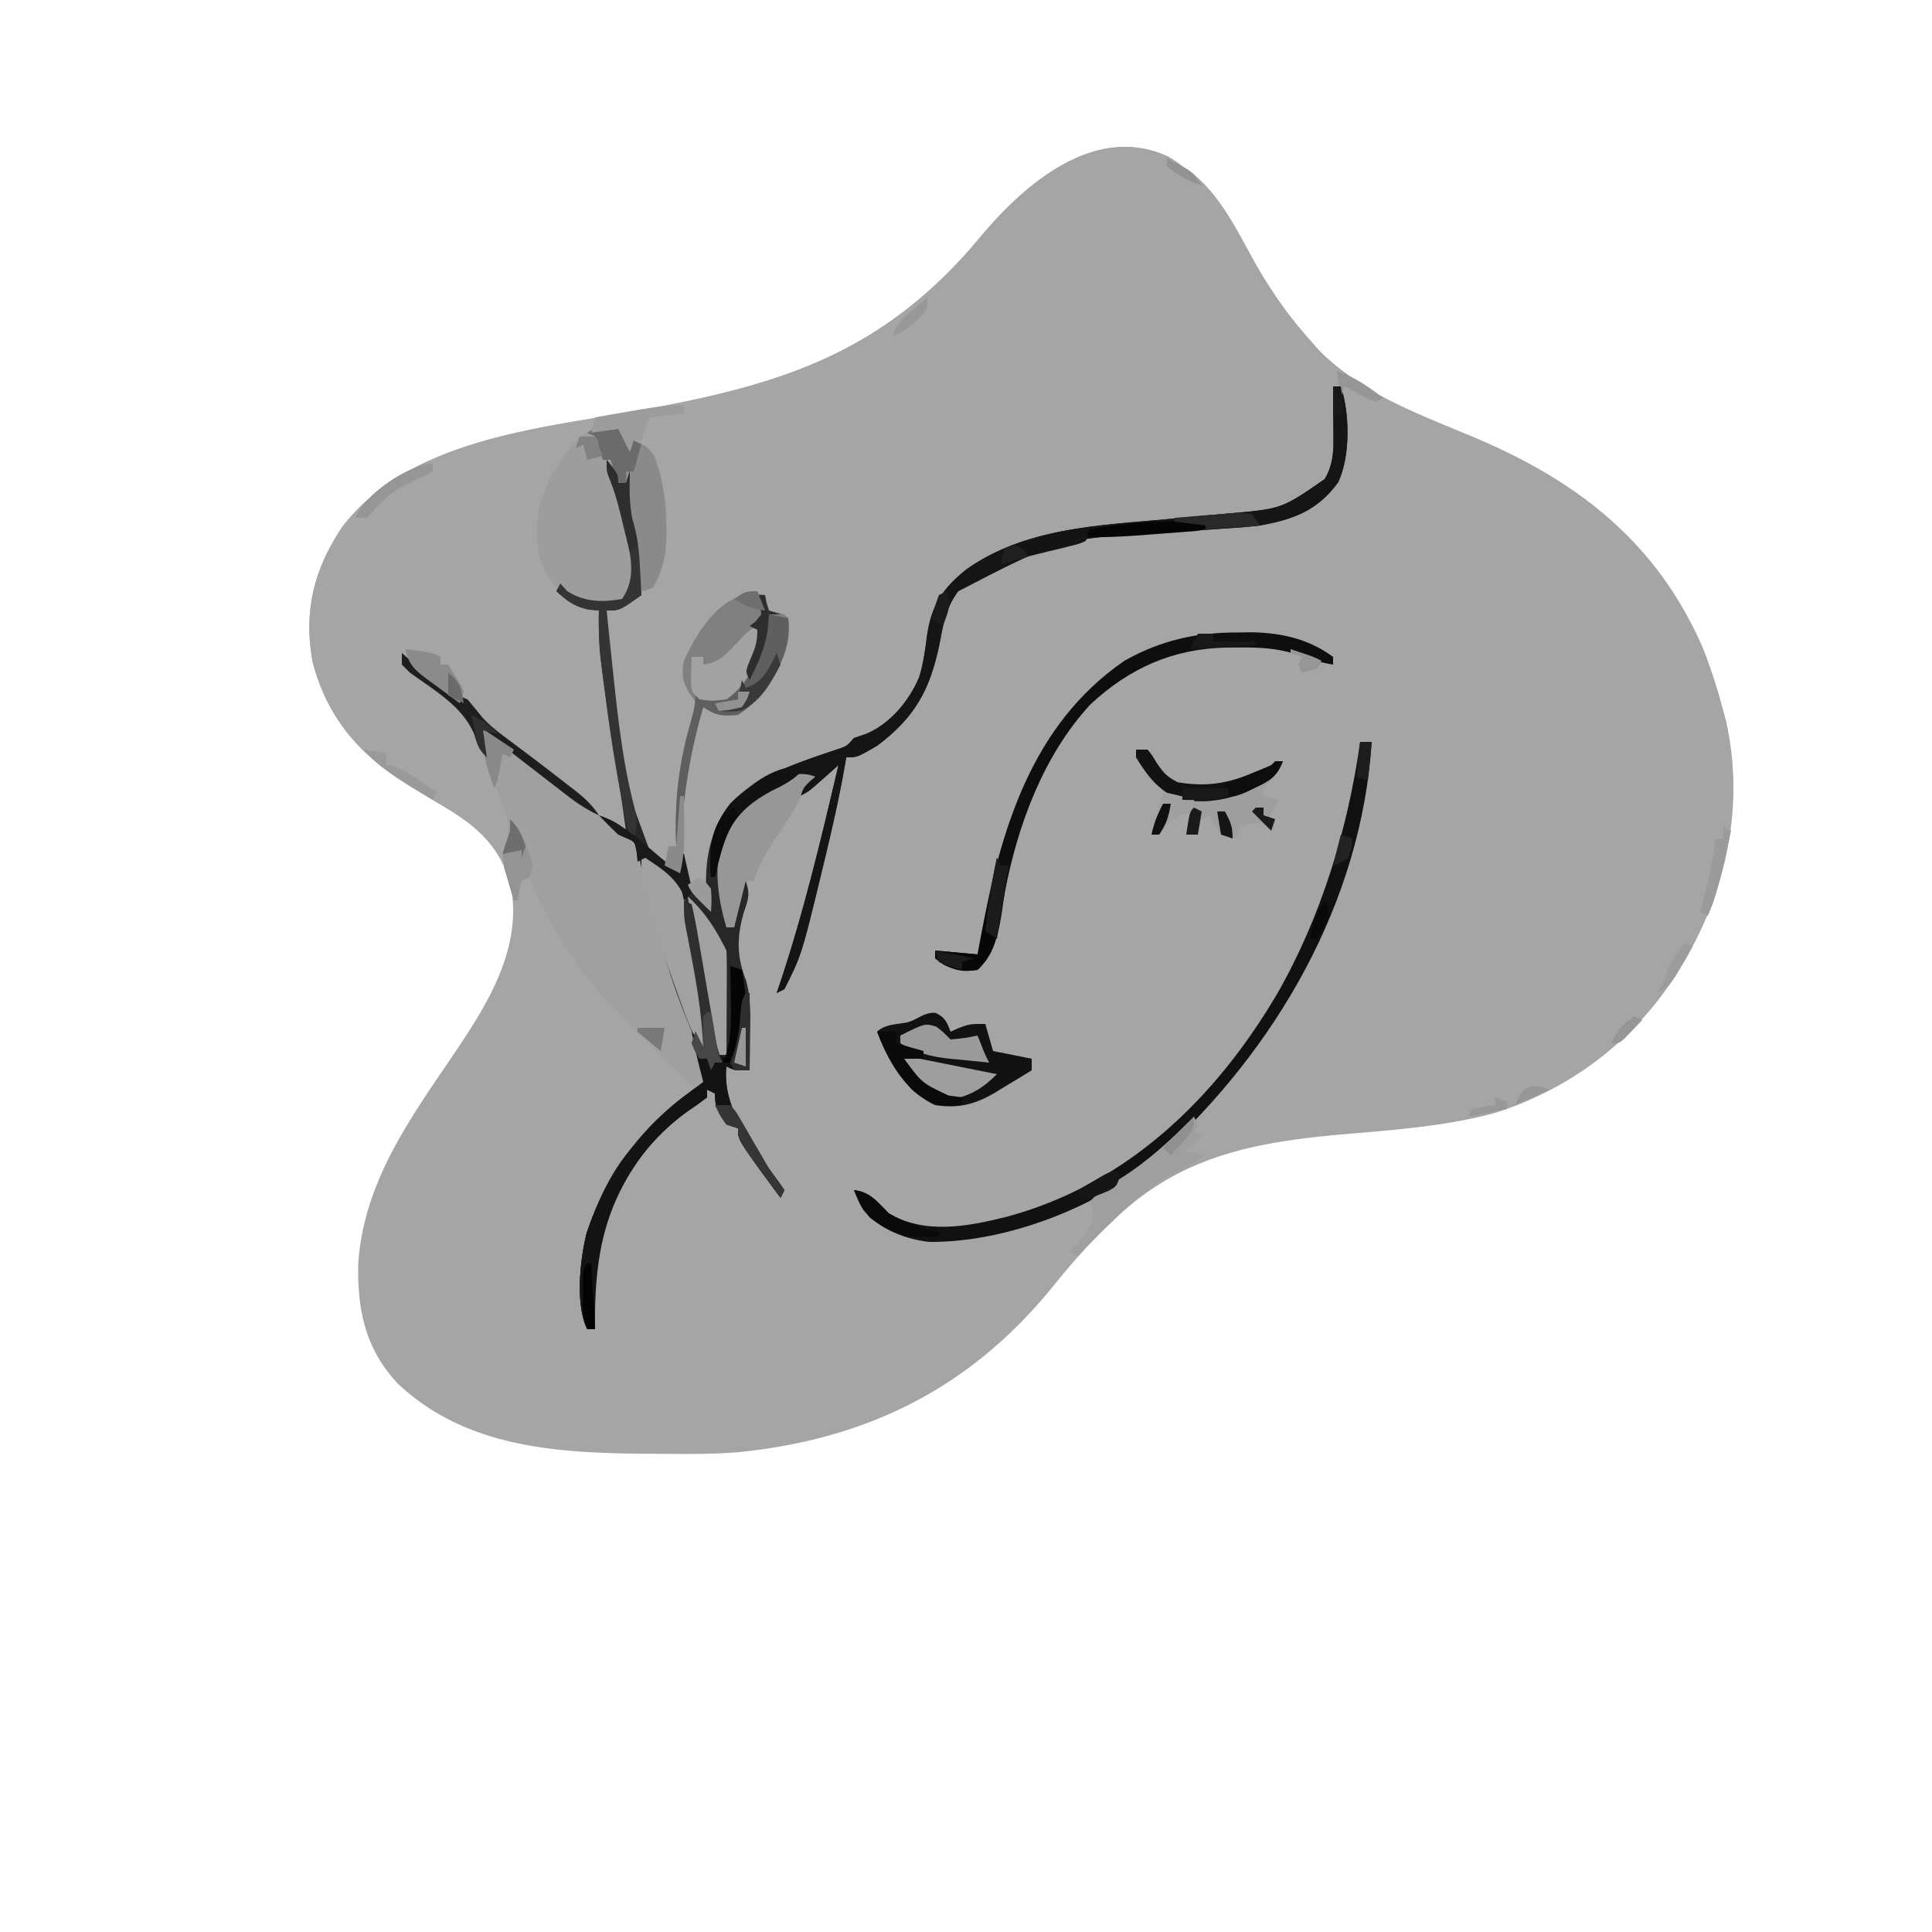 <?xml version="1.0" encoding="UTF-8"?>
<svg data-bbox="80.059 38.021 368.547 338.26" height="500" width="500" xmlns="http://www.w3.org/2000/svg" data-type="tint">
    <g>
        <path fill="#A5A5A5" d="M302.375 40.563c1.836 1.133 1.836 1.133 3.625 2.438l1.977 1.367c7.43 5.767 11.538 14.104 15.988 22.199C328.278 74.377 333.033 81.324 339 88l1.668 1.953c10.631 11.655 27.093 17.417 41.313 23.436 26.727 11.326 46.995 27.265 58.777 54.423A148 148 0 0 1 446 184.001l.688 2.558c4.498 20.026.877 40.534-8.688 58.441l-1.402 2.637C425.517 267.19 408.37 281.161 387 288c-13.194 3.598-26.836 4.44-40.406 5.652-22.77 2.06-41.72 5.858-58.594 22.349l-2.309 2.19c-4.857 4.707-9.142 9.719-13.382 14.981-21.36 26.168-47.888 39.27-81.121 42.646-6.508.542-13.038.48-19.563.433l-2.317-.01c-23.646-.112-48.189-1.035-66.37-18.178-8.425-8.968-10.525-19.214-10.211-31.277 1.458-20.192 12.4-35.88 23.476-52.153 9-13.253 18.91-28.033 16.11-44.757-2.135-9.074-7.062-14.413-14.721-19.464-3.565-2.197-7.162-4.336-10.766-6.468-13.203-7.964-21.849-17.356-25.888-32.506-2.467-13.166.307-24.166 7.687-35.125 16.87-22.048 49.1-25.226 74.366-29.662C201.68 99.844 228.388 91.895 254 61c11.218-13.401 29.53-29.24 48.375-20.438"/>
        <path fill="#A5A5A5" d="M302.375 40.563c1.836 1.133 1.836 1.133 3.625 2.438l1.977 1.367c7.43 5.767 11.538 14.104 15.988 22.199C328.277 74.375 333.027 81.33 339 88l1.703 1.953c4.994 5.381 11.13 9.148 17.297 13.047l-2 1c-1.945-.778-1.945-.778-4.125-1.938l-2.195-1.152L348 100l-1 3v-3h-2l.5 3.374c.93 7.727 1.587 14.678-2.5 21.626-5.163 5.438-9.985 7.193-17.309 8l-2.165.243q-2.293.256-4.587.502c-2.393.256-4.785.523-7.177.792-7.615.847-15.225 1.61-22.864 2.2-14.963 1.187-32.646 4.254-43.46 15.637-2.78 3.64-3.714 7.162-4.438 11.625-1.883 11.139-5.015 18.694-14 26-3.437 1.75-3.437 1.75-7 3q-2.1.922-4.187 1.875a181 181 0 0 1-7.739 3.282c-10.48 4.155-18.176 7.65-23.054 18.32-1.866 6.447-1.475 12.885-1.02 19.523-4.805-4.664-4.805-4.664-6.562-7.687-1.654-2.66-2.673-3.006-5.438-4.312-4.654-2.87-7.273-5.634-8.672-10.993q-.584-2.932-1.078-5.883l-.593-3.172C158.905 188.71 156.71 173.509 157 158l8-4a928 928 0 0 0-.375-7.062l-.21-3.973c-.405-3.871-1.306-7.245-2.415-10.965-.074-2.332-.095-4.668 0-7h-2l-1-1 .84 2.633 1.097 3.492 1.09 3.446c1.323 4.662 2.12 9.208 2.223 14.054l.078 2.227c-.436 2.858-1.25 4.142-3.328 6.148-5.16 1.087-9.722.803-14.187-2L145 152c3.049 3.518 5.591 4.66 10 6l.411 3.343q.774 6.249 1.56 12.496.336 2.684.666 5.367c1.238 10.058 2.637 19.957 4.899 29.841.437 2.783.413 4.34-.536 6.953l-1.695-1.363c-6.781-5.44-13.61-10.818-20.451-16.182q-4.71-3.695-9.417-7.392l-1.73-1.359a858 858 0 0 1-7.184-5.692c-3.083-2.458-6.206-4.862-9.335-7.262l-1.811-1.39L106 172c3.908 4.055 8.016 7.3 12.598 10.547 3.328 3.399 4.689 7.067 6.402 11.453.355.869.71 1.737 1.077 2.63a550 550 0 0 1 3.236 8.183l1.126 2.81 1.05 2.71.954 2.428c.636 2.555.587 3.825-.443 6.24l-3 2-2.258-3.032c-4.351-5.073-9.917-8.102-15.617-11.469-14.96-8.902-25.557-17.697-30.187-35.062-2.467-13.166.307-24.166 7.687-35.125 16.87-22.048 49.1-25.226 74.366-29.662C201.68 99.844 228.388 91.895 254 61c11.218-13.401 29.53-29.24 48.375-20.438"/>
        <path fill="#272727" d="M345 100h2c2.329 6.987 2.514 18.022-.687 24.813C340.96 132.189 334.638 134.48 326 136c-2.872.356-5.741.566-8.629.746l-4.889.35q-3.765.257-7.534.506C274.367 139.29 274.367 139.29 248 153c-3.215 4.256-3.914 8.634-4.875 13.75-2.454 11.765-6.327 18.901-16.125 26.25-5.156 3-5.156 3-8 3l-.306 1.837c-1.48 8.53-3.414 16.938-5.444 25.35-.175.729-.35 1.457-.532 2.208-5.28 21.787-5.28 21.787-9.718 30.605l-2 1 .56-1.644C207.9 236.561 212.466 217.292 217 198l-1.68 1.496-2.195 1.941-2.18 1.934C209 205 209 205 207 206c1.875-3.875 1.875-3.875 3-5-7.639 1.202-14.827 4.929-19.625 11.063-5.533 7.82-3.727 18.979-2.375 27.937h2l.375-3.187c.536-3.273 1.264-5.818 2.625-8.813 1.194 3.583.66 4.614-.5 8.125-1.812 6.265-1.887 11.4.543 17.488 1.309 4.632 1.17 8.977 1.082 13.762l-.027 2.809A861 861 0 0 1 194 277c-4 0-4 0-6-1-1.306 12.02 8.55 22.607 15 32l-1 2a2392 2392 0 0 1-3.812-5.187l-2.145-2.918C191 294.75 191 294.75 191 292l-3-1c-2.075-2.92-3-4.375-3-8l-2-1v2a100 100 0 0 1-5.062 3.625c-12.383 8.899-20.857 22.72-23.563 37.875-.683 6.134-.453 12.338-.375 18.5h-2c-3.167-6.334-1.878-18.132-.164-24.914 5-14.865 13.616-26.815 26.164-36.086l4-3c-1.045-5.122-2.655-9.681-4.687-14.5-5.932-14.301-10.267-29.547-12.512-44.867-.524-2.748-.524-2.748-2.711-3.852L160 216a141 141 0 0 1-5-5c2.915 1.074 4.778 1.778 7 4-.97-7.002-1.988-13.992-3.113-20.97-1.11-6.895-2.177-13.791-3.075-20.717l-.48-3.7c-.36-3.909-.388-7.69-.332-11.613l-2.687-.25c-3.726-.843-5.522-2.206-8.313-4.75l1-2 1.813 2c4.484 2.814 8.998 2.927 14.187 2 2.991-4.487 2.63-8.754 1.63-13.903-1.895-8.609-1.895-8.609-4.825-16.894C157 122 157 122 158 119l2 6h2l1-3-.07 1.941-.055 2.621-.07 2.567c.1 2.99.1 2.99 1.164 6.215 1.11 3.937 1.44 7.514 1.656 11.594l.117 2.072q.138 2.494.258 4.99c-5.625 4-5.625 4-9 4 .652 33.682.652 33.682 11.543 63.234 2.424 1.983 4.61 3.483 7.457 4.766v-5h1l.297 1.793.453 2.394.422 2.356c1.033 3.065 2.714 5.038 4.828 7.457l-.21-2.86c-.396-9.374.516-16.264 6.21-24.14 7.13-7.55 18.194-10.872 27.785-14.105 2.37-.79 2.37-.79 4.215-2.895l3.125-1.062c6.217-2.576 11.17-8.549 13.75-14.688 1.137-3.562 1.564-7.177 2.063-10.875 1.102-7.71 4.06-12.102 10.039-16.934 15.103-10.759 34.084-11.465 51.898-13.066q4.953-.457 9.905-.928 3.057-.29 6.114-.56c13.81-1.192 13.81-1.192 24.918-8.887 1.991-3.352 2.313-6.477 2.286-10.328l-.01-2.422-.026-2.5-.013-2.547q-.02-3.102-.049-6.203"/>
        <path fill="#A0A0A0" d="m104 169 3 2.625c6.331 6.251 6.331 6.251 14 9.375 1.207 1.45 2.41 2.902 3.59 4.374 2.165 2.497 4.7 4.348 7.347 6.314l3.434 2.59 1.793 1.343a824 824 0 0 1 9.336 7.129c.575.435 1.15.87 1.742 1.32 2.828 2.192 4.991 4.213 7.29 7.008 2.33 3.064 2.33 3.064 5.66 4.906 3.548 2.547 3.854 4.044 4.745 8.266q.468 2.013.946 4.023l.52 2.257c1.165 4.82 2.536 9.581 3.91 14.345l.896 3.116c2.094 7.089 4.555 13.908 7.57 20.657 1.679 3.787 2.727 7.235 3.221 11.352l-3 2a2952 2952 0 0 1-11.151-10.986q-1.889-1.867-3.785-3.724c-9.45-9.258-17.34-18.389-23.439-30.228l-1.035-1.955c-1.403-2.675-2.633-5.236-3.59-8.107l-2 1c-.656 2.527-.656 2.527-1 5h-1a449 449 0 0 1-1.562-5.25c-.29-.975-.58-1.95-.88-2.953-.563-2.82-.506-4.139.442-6.797 1.722-5.166-1.193-10.176-3.02-15.122a262 262 0 0 1-2.054-5.925C122.654 187.79 118.13 182.512 110 177a81 81 0 0 1-6-5z"/>
        <path fill="#9D9D9D" d="M158.75 110c2.25 1 2.25 1 3.563 3.563L163 116l1-2c2.524.976 3.784 1.664 5.266 3.969 2.386 6.137 3.12 11.757 3.172 18.281l.03 2.291c-.08 5.15-.897 8.958-3.468 13.459-2.187.938-2.187.938-4 1l-.148-2.816c-.317-7.664-.317-7.664-1.915-15.121-1.064-3.476-1.085-6.449-.937-10.063h-2l-1-1 .84 2.633 1.097 3.492 1.09 3.445c1.323 4.663 2.12 9.208 2.223 14.055l.078 2.227c-.435 2.85-1.268 4.136-3.328 6.148-4.538 1.13-9.1.822-13.395-1.035-4.639-3.09-6.827-6.37-8.207-11.746-1.707-9.51 1.027-17.359 6.415-25.156 3.343-4.638 6.942-8.063 12.937-8.063"/>
        <path fill="#151515" d="M345 100h2c2.329 6.987 2.514 18.022-.687 24.813C340.96 132.189 334.638 134.48 326 136c-2.872.356-5.741.566-8.629.746l-4.889.35q-3.765.257-7.534.506C274.367 139.29 274.367 139.29 248 153c-3.215 4.256-3.914 8.634-4.875 13.75-2.454 11.765-6.327 18.901-16.125 26.25-5.156 3-5.156 3-8 3l-.306 1.837c-1.48 8.53-3.414 16.938-5.444 25.35-.175.729-.35 1.457-.532 2.208-5.28 21.787-5.28 21.787-9.718 30.605l-2 1 .56-1.644C207.9 236.561 212.466 217.292 217 198l-1.68 1.496-2.195 1.941-2.18 1.934C209 205 209 205 207 206c1.875-3.875 1.875-3.875 3-5-7.432 1.17-14.684 4.821-19.5 10.688-3.133 4.662-4.36 9.87-5.5 15.312h-1c-.712-7.576.225-12.943 5-19 7.454-7.42 18.03-10.817 27.785-14.105 2.37-.79 2.37-.79 4.215-2.895l3.125-1.062c6.217-2.576 11.17-8.549 13.75-14.688 1.137-3.562 1.564-7.177 2.063-10.875 1.102-7.71 4.06-12.102 10.039-16.934 15.103-10.759 34.084-11.465 51.898-13.066q4.953-.457 9.905-.928 3.057-.29 6.114-.56c13.81-1.192 13.81-1.192 24.918-8.887 1.991-3.352 2.313-6.477 2.286-10.328l-.01-2.422-.026-2.5-.013-2.547q-.02-3.102-.049-6.203"/>
        <path fill="#808080" d="m198 154 1 4 1.938.438C203 159 203 159 204 160c.935 7.325-2.18 12.995-6.34 18.902-2.037 2.533-3.942 4.286-6.66 6.098-4.075.34-5.53.313-9-2-3.52 11.919-5.24 23.606-6 36h-1c-.562-12.606.96-23.268 4.719-35.3.505-1.91.505-1.91-1.156-4.075-2.014-3.382-2.226-4.723-1.563-8.625 3.765-8.33 10.883-19.396 21-17"/>
        <path fill="#111111" d="M352 192h3c-2.686 41.637-24.73 79.374-55 107-15.39 13.184-39.274 22.592-59.535 22.406-6.422-.753-12.872-3.306-17.102-8.363-1.113-1.918-1.113-1.918-2.363-5.043 4.284.476 6.058 3.058 9 6 9.41 5.561 20.378 3.411 30.534.905 31.126-8.401 54.015-30.56 70.069-57.831C341.94 237.198 348.813 214.606 352 192"/>
        <path fill="#121212" d="M242.063 262.125c2.51 1.134 2.964 2.361 3.938 4.875l2.25-1c2.75-1 2.75-1 6.75-1l2 7 10 2v3a489 489 0 0 1-7.438 4.5c-.688.43-1.375.859-2.084 1.3-5.163 3.027-9.5 4.12-15.478 3.2-7.793-3.667-12.078-11.206-15-19 1.917-1.917 5.18-1.9 7.773-2.402 2.83-.76 4.317-2.653 7.289-2.473"/>
        <path fill="#0E0E0E" d="m320.438 163.688 2.697-.049c7.888-.006 15.41 1.571 21.865 6.361v2c-3.183-.513-6.016-1.377-9.015-2.515-5.296-1.777-10.246-1.983-15.797-1.922l-2.939.025c-13.689.323-24.926 5.308-34.999 14.662-12.235 13.168-18.977 31.543-22.238 48.899l-.513 2.712q-.489 2.645-.929 5.3c-.885 4.912-1.8 8.284-5.57 11.84-3.67.624-5.518.23-8.875-1.376L242 248v-2l11 1 .883-4.87c5.11-27.367 12.963-54.478 37.117-71.13 9.554-5.336 18.604-7.351 29.438-7.312"/>
        <path fill="#131313" d="m177 233 2 1a136 136 0 0 1 1.727 8.629l.462 2.619c.487 2.77.962 5.542 1.436 8.315l.984 5.623Q184.817 266.09 186 273l3 1c2.106-4.212 2.38-8.17 2.656-12.793C192 259 192 259 194 257v20c-4 0-4 0-6-1-1.306 12.02 8.55 22.607 15 32l-1 2-5.957-8.105C191 294.75 191 294.75 191 292l-3-1c-2.075-2.92-3-4.375-3-8l-2-1v2a100 100 0 0 1-5.062 3.625c-12.383 8.899-20.857 22.72-23.563 37.875-.683 6.134-.453 12.338-.375 18.5h-2c-3.167-6.334-1.878-18.132-.164-24.914 5-14.865 13.616-26.815 26.164-36.086l4-3-.937-3.687A158 158 0 0 1 179 267l3 4c-.379-8.974-1.93-17.628-3.628-26.432l-.532-2.787-.489-2.498C177 237 177 237 177 233"/>
        <path fill="#8A8A8A" d="M161 111c1.313 2.563 1.313 2.563 2 5l1-2c2.524.976 3.784 1.664 5.266 3.969 2.386 6.137 3.12 11.757 3.172 18.281l.03 2.291c-.08 5.15-.897 8.958-3.468 13.459-2.187.938-2.187.938-4 1l-.148-2.816c-.317-7.664-.317-7.664-1.915-15.121-1.064-3.476-1.085-6.449-.937-10.063h-2l-2-6h-2l-.875-2.937c-.767-3.17-.767-3.17-3.125-4.063 3.29-2.072 5.336-2.446 9-1"/>
        <path fill="#979797" d="m211 201-1.375 1.188c-1.748 1.731-1.748 1.731-2.48 4.058-1.334 3.208-3.096 5.781-5.083 8.629-2.915 4.286-5.293 8.261-7.062 13.125h-2l-3 12h-2c-2.55-8.447-3.599-17.708 0-26 4.242-6.657 14.521-16.38 23-13"/>
        <path fill="#9E9E9E" d="M294 194h3c1.176 1.46 1.176 1.46 2.313 3.375 1.774 2.607 2.564 3.56 5.437 5.063 9.468 1.638 15.548-.453 24.25-4.438l3-1c-1.307 2.916-2.759 4.759-5 7v2l4 1-1 1.75c-1.27 2.449-1.27 2.449-1 6.25l-3-2c-2.646.312-2.646.312-5 1l-1 3c-1.812-.187-1.812-.187-4-1-1.75-2.562-1.75-2.562-3-5l-2 1c-.652 2.025-.652 2.025-1 4h-3l1-6c-3.986 1.293-5.621 2.602-8 6h-2c.632-2.632 1.33-4.7 2.5-7.187.89-3.723.89-3.723-.93-6.196a116 116 0 0 0-3.968-4.699C294 196 294 196 294 194"/>
        <path fill="#A1A1A1" d="M166 221a156 156 0 0 1 5 3l2.688 1.625c3.23 3.318 3.48 6.964 4.312 11.375l.625 3.246c.685 3.623 1.345 7.25 2 10.879l.695 3.746.657 3.637.596 3.27c.456 3.442.499 6.754.427 10.222-3.414-3.121-4.702-6.73-6.25-11l-.9-2.457C166 230.7 166 230.7 166 221"/>
        <path fill="#9F9F9F" d="m309 289 1 2-1 2 2 1-4 4 5 1c-2.646 1.764-5.231 3.133-8.062 4.563-9.774 5.304-17.225 13.556-24.938 21.437l-2-1 2.438-2.75c1.954-2.353 3.345-4.103 3.562-7.25l-1-3c2.371-2.612 4.905-4.219 7.938-6 7.14-4.443 13.133-10.071 19.062-16"/>
        <path fill="#5F5F5F" d="m199 159 5 1c.802 7.379-2.137 12.935-6.34 18.902-2.037 2.533-3.942 4.286-6.66 6.098-4.075.34-5.53.313-9-2-3.52 11.919-5.24 23.606-6 36h-1c-.523-11.739.675-21.743 4-33 .72-2.59 1-4.268 1-7l1 1c4.223.497 6.46.307 10.188-1.812 5.11-4.769 6.598-12.555 7.812-19.188"/>
        <path fill="#A1A1A1" d="M178 232c4.582 4.2 7.214 8.428 10 14 .085 2.032.107 4.067.098 6.102l-.01 3.671-.025 3.852-.014 3.875q-.018 4.75-.049 9.5h-3q-1.19-6.593-2.375-13.187l-.672-3.717A814 814 0 0 1 178 232"/>
        <path fill="#343434" d="M157 119c3 3.75 3 3.75 3 6h2l1-3-.07 1.941-.055 2.621-.07 2.567c.1 2.99.1 2.99 1.164 6.215 1.11 3.937 1.44 7.514 1.656 11.594l.117 2.072q.138 2.494.258 4.99c-5.625 4-5.625 4-9 4a2957 2957 0 0 0 1.75 16.813l.266 2.494c1.11 10.26 2.34 20.38 4.852 30.411.844 3.41 1.454 5.94.132 9.282h-1c-2.684-12.006-4.671-24.054-6.25-36.25l-.268-2.036C155.573 171.778 154.752 165 155 158l-2.687-.25c-3.726-.843-5.522-2.206-8.313-4.75l1-2 1.813 2c4.484 2.814 8.998 2.927 14.187 2 2.991-4.487 2.63-8.754 1.63-13.903-1.264-5.704-2.567-11.472-4.763-16.894C157 122 157 122 157 119"/>
        <path fill="#A2A2A2" d="M196 162c1.597 4.49.048 7.381-1.77 11.582-1.659 3.26-3.218 5.316-6.23 7.418-3.687.438-3.687.438-7 0-2-2-2-2-2.195-4.164l.07-2.461.055-2.477L179 170h3v2c3.845-.552 5.509-2.215 8.125-5 3.706-3.915 3.706-3.915 5.875-5"/>
        <path fill="#141414" d="M169 292c0 3.712-.97 4.587-3.187 7.5-10.111 14-12.026 27.665-11.813 44.5h-2c-3.167-6.334-1.878-18.132-.164-24.914 3.353-9.968 8.504-20.802 17.164-27.086"/>
        <path fill="#9E9E9E" d="m233 273 25 5c-3.659 3.659-6.808 5.523-11.875 6.625-4.82-.964-7.882-4.032-11.125-7.625z"/>
        <path fill="#121212" d="M294 194h3c1.176 1.46 1.176 1.46 2.313 3.375 1.774 2.607 2.564 3.56 5.437 5.063 9.468 1.638 15.548-.453 24.25-4.438l3-1c-1.453 3.808-3.18 4.96-6.812 6.688l-2.583 1.261c-5.719 2.307-12.597 3.376-18.566 1.403-4.769-2.437-7.276-5.83-10.039-10.352z"/>
        <path fill="#1E1E1E" d="m104 169 3 2.625c6.331 6.251 6.331 6.251 14 9.375 1.207 1.45 2.41 2.902 3.59 4.374 2.165 2.497 4.7 4.348 7.347 6.314q1.712 1.288 3.422 2.578l1.791 1.341a742 742 0 0 1 9.537 7.33l1.819 1.396c2.685 2.092 4.587 3.807 6.494 6.667-2.863-1.34-5.293-2.862-7.793-4.793l-2.149-1.652-2.245-1.743-2.295-1.768Q137.255 198.527 134 196l-3.117-2.414A1685 1685 0 0 1 125 189l1 7c-2.161-2.161-2.37-3.11-3.25-5.937-3.097-7.395-10.502-11.483-16.75-16.063l-2-2z"/>
        <path fill="#9A9A9A" d="M242.313 265.688c1.688 1.313 1.688 1.313 3.688 3.313 3.596-.324 3.596-.324 7-1l.937 2.375c.991 2.548.991 2.548 2.063 4.625q-4.065-.387-8.125-.813l-2.305-.213c-4.778-.515-8.346-1.511-12.57-3.975v-2c6.372-3.186 6.372-3.186 9.312-2.312"/>
        <path fill="#070707" d="m258 222 1 2h2a1213 1213 0 0 1-1.312 9.125l-.358 2.594c-.882 5.882-1.977 10.928-6.33 15.281-4.601.511-7.316-.183-11-3v-2l11 1z"/>
        <path fill="#121212" d="M208 199c-2.436 2.778-5.006 4.091-8.312 5.688-6.53 3.518-10.267 7.207-12.711 14.269-.748 2.67-1.408 5.33-1.977 8.043h-1c-.71-7.564.213-12.96 5-19 4.56-4.366 12.56-11.146 19-9"/>
        <path fill="#0A0A0A" d="M227 267h5v3l7 2v2h-5c4.598 6.28 4.598 6.28 11.438 9.5l3.562.5v2c-5.754.46-8.59-.247-13-4-4.08-4.588-6.85-9.268-9-15"/>
        <path fill="#6B6B6B" d="M161 111c1.313 2.563 1.313 2.563 2 5l1-2 2 1-2 7h-2v3h-2l-2-6h-2l-.875-2.937c-.767-3.17-.767-3.17-3.125-4.063 3.29-2.072 5.336-2.446 9-1"/>
        <path fill="#8B8B8B" d="M105 168c6.75.875 6.75.875 9 2v2h2c3.223 5.176 3.223 5.176 4 7l-1 3a737 737 0 0 1-6.437-4.75l-1.854-1.344c-3.264-2.452-5.014-3.865-5.709-7.906"/>
        <path fill="#2F2F2F" d="m177 233 2 1c.667 2.86 1.211 5.666 1.691 8.559l.455 2.604q.718 4.135 1.417 8.274.709 4.133 1.426 8.264.447 2.575.882 5.152c.656 4.196.656 4.196 2.129 8.147h-2l-1 2-1-3h-2c-1.062-1.812-1.062-1.812-2-4l1-3 2 4c-.379-8.974-1.93-17.628-3.628-26.432l-.532-2.787-.489-2.498C177 237 177 237 177 233"/>
        <path fill="#9C9C9C" d="M177 105v2l-9 1-2 6h-2l-1 3-3-6-7 1 1-4q4.342-.757 8.688-1.5l2.474-.434c3.988-.678 7.775-1.265 11.838-1.066"/>
        <path fill="#949494" d="M132 212c2.235 2.235 3.002 4.024 4.188 6.938l1.105 2.652C138 224 138 224 137 227l-2 1c-.656 2.527-.656 2.527-1 5h-1a449 449 0 0 1-1.562-5.25c-.29-.975-.58-1.95-.88-2.953-.563-2.82-.506-4.139.442-6.797 1.158-2.947 1.158-2.947 1-6"/>
        <path fill="#050505" d="M314 135c-2.527 2.527-3.687 2.362-7.2 2.633l-3.165.254-3.322.238-3.264.262c-5.364.414-10.67.72-16.049.613l1-2a76 76 0 0 1 7.063-1.125l2.138-.257c7.6-.835 15.165-.8 22.799-.618"/>
        <path fill="#141414" d="m282 137-1 3c-1.81.784-1.81.784-4.148 1.352l-2.547.64-2.68.633q-2.606.644-5.21 1.29l-2.346.56c-1.71.434-3.395.967-5.069 1.525.272-1.907.272-1.907 1-4a64.5 64.5 0 0 1 8.25-2.75l2.316-.668c3.89-1.081 7.36-1.875 11.434-1.582"/>
        <path fill="#050505" d="m189 250 3 1c1.533 7.82 1.525 17.212-3 24h-2l.992-2.383c1.28-4.592 1.226-8.755 1.133-13.492l-.027-2.664A930 930 0 0 0 189 250"/>
        <path fill="#1A1A1A" d="M155 211c5.76 2.08 9.68 5.554 14.25 9.504 2.207 1.887 4.47 3.7 6.75 5.496v-5h1c.389 1.622.76 3.248 1.125 4.875l.633 2.742L179 231l-2 2-.5-2.125c-2.185-4.189-5.647-6.267-9.5-8.875l-2 1-.25-2.375c-.447-2.722-.447-2.722-2.5-3.625l-2.25-1a141 141 0 0 1-5-5"/>
        <path fill="#0A0A0A" d="M221 308c4.284.476 6.058 3.058 9 6 4.194 2.462 8.331 3.786 13 5v1c-7.247.575-12.243-.348-18-5-1.759-2.288-2.802-4.344-4-7"/>
        <path fill="#2E2E2E" d="M193 257h1v20h-4l-1-2 .875-2.5c1.232-3.832 1.582-7.334 1.879-11.328C192 259 192 259 193 257"/>
        <path fill="#A0A0A0" d="M301 205c2.763.523 5.326 1.109 8 2v3l-2.812.75c-3.41 1.337-4.222 2.301-6.188 5.25h-2c.888-3.699 1.946-7.346 3-11"/>
        <path fill="#1B1B1B" d="m258 222 1 2h2l-3 19-3-2c.623-6.44 1.64-12.676 3-19"/>
        <path fill="#393939" d="m201 169 1 3c-2.367 4.6-5.37 9.931-10.316 11.941-2.184.246-2.184.246-5.684.059l-1-2 6-1 1-5 1 2c4.662-1.498 5.866-4.885 8-9"/>
        <path fill="#353535" d="M185 286h4c1.416 1.589 1.416 1.589 2.691 3.797l1.424 2.406 1.447 2.547q1.438 2.462 2.88 4.922l1.271 2.222c1.31 2.144 2.749 4.12 4.287 6.106l-1 2-5.957-8.105C191 294.75 191 294.75 191 292l-3-1c-1.687-2.562-1.687-2.562-3-5"/>
        <path fill="#898989" d="m124 188 9 6-1 2-2-1-.437 2.813C129 201 129 201 128 204c-2.28-5.239-3.052-10.382-4-16"/>
        <path fill="#2E2E2E" d="M157 119c3 3.75 3 3.75 3 6h2l1-3-.07 1.871c-.116 5.422.319 10.1 1.828 15.317L165 141l-2 2-.805-3.324-1.07-4.363-.527-2.186c-.762-3.089-1.547-6-2.73-8.959C157 122 157 122 157 119"/>
        <path fill="#9B9B9B" d="m446 214 2 1q-.93 4.095-1.875 8.188l-.527 2.33c-.923 3.983-1.929 7.73-3.598 11.482l-2-1 .621-2.379c1.419-5.531 2.734-10.945 3.379-16.621h2z"/>
        <path fill="#292929" d="M319.352 132.828c1.836-.078 1.836-.078 4.648.172l2 3-14 1v-1l-8-1v-1c5.115-.43 10.233-.798 15.352-1.172"/>
        <path fill="#2D2D2D" d="M196 154h2l.313 1.938L199 158l3 1h-3l-.25 3.438c-.596 4.97-2.538 9.117-4.75 13.562-1-2-1-2-.441-3.84l.879-2.097c1.12-2.687 1.562-4.086 1.562-7.063l-2-1 1.563-1.187L197 159c-.23-2.655-.23-2.655-1-5"/>
        <path fill="#0B0B0B" d="m190 209 1 2-1.25 1.938c-2.526 4.42-3.535 9.144-4.75 14.062h-1c-.323-6.053-.523-10.78 3-16z"/>
        <path fill="#0D0D0D" d="M330 197h2c-1.462 3.887-3.301 5.008-7 6.75l-2.687 1.297C320 206 320 206 318 206l-1-3 2.59-1.059 3.348-1.379 3.34-1.37c2.588-.936 2.588-.936 3.722-2.192"/>
        <path fill="#474747" d="M183 262h1l.402 2.336.536 3.039.527 3.023c.412 2.571.412 2.571 1.535 4.602h-2l-1 2-1-3h-2c-1.062-1.812-1.062-1.812-2-4l1-3 2 4-.062-3.937A59 59 0 0 1 182 263z"/>
        <path fill="#8A8A8A" d="M176 206h1q.04 3.594.063 7.188l.025 2.04c.018 3.726-.195 7.15-1.088 10.772l-4-2 1-5h2z"/>
        <path fill="#969696" d="M112 120v2l-2.23 1.172c-8.605 4.045-8.605 4.045-14.77 10.828h-3c1.873-5.62 13.805-14 20-14"/>
        <path fill="#9A9A9A" d="m94 194 6 1v3l1.703.309c2.75.827 4.688 2.123 7.047 3.754l2.422 1.66L113 205l-1 2q-3.38-2.116-6.75-4.25l-1.922-1.2c-3.51-2.23-6.508-4.446-9.328-7.55"/>
        <path fill="#030303" d="M152 327h1l1 17h-2c-1.493-2.987-1.132-5.744-1.125-9.062l-.008-3.848C151 328 151 328 152 327"/>
        <path fill="#181818" d="M306 204h12v2c-2.882.96-4.699 1.106-7.687 1.063l-2.45-.028L306 207z"/>
        <path fill="#161616" d="m288 303 2 1c-1 3-1 3-3.066 4.168l-2.497 1.02-2.503 1.042L280 311l-1-3a432 432 0 0 1 4.375-2.562l2.46-1.442z"/>
        <path fill="#969696" d="M346 96c4.671 1.557 8.087 4.084 12 7l-2 1c-1.945-.777-1.945-.777-4.125-1.937l-2.195-1.153L348 100l-1 3z"/>
        <path fill="#1D1D1D" d="M352 192h3l-1 10-3-1z"/>
        <path fill="#181818" d="M310 164h4v2h11v1l-17 1z"/>
        <path fill="#9B9B9B" d="M181 227c1.5 1.125 1.5 1.125 3 3 .188 3.188.188 3.188 0 6-4.875-4.75-4.875-4.75-6-7z"/>
        <path fill="#9C9C9C" d="m436 244 2 1a623 623 0 0 1-2.812 4.875l-1.583 2.742C432 255 432 255 429 257l.875-1.687c1.17-2.312 1.17-2.312 2.063-4.813 1.068-2.515 2.342-4.39 4.062-6.5"/>
        <path fill="#2F2F2F" d="M122 185c2.86 1.36 4.86 2.645 7 5l-4-1 1 7c-2.313-2.313-2.496-3.479-3.125-6.625l-.508-2.477z"/>
        <path fill="#090909" d="M343 233c.688 1.625.688 1.625 1 4-1.437 3.25-1.437 3.25-3 6h-2c.565-3.958 1.809-6.666 4-10"/>
        <path fill="#1B1B1B" d="m242 246 10 2-3 1v2c-2.937-.812-2.937-.812-6-2z"/>
        <path fill="#6E6E6E" d="M132 212c2.262 2.262 3.04 3.97 4 7l-1 3v-2l-5 1 2-6z"/>
        <path fill="#101010" d="M301 208h2c-.547 3.375-1.055 5.082-3 8h-2c.628-2.929 1.586-5.361 3-8"/>
        <path fill="#818181" d="M150 113h4l2 5-4 1-1-4-2 1z"/>
        <path fill="#989898" d="M240 77c0 3 0 3-2.25 5.563-2.268 2.01-3.982 3.31-6.75 4.437 1.15-3.453 2.32-4.38 5.063-6.687l2.222-1.887z"/>
        <path fill="#979797" d="M192 266h1v10l-3-1z"/>
        <path fill="#222222" d="m347 216 3 1c-.25 2.375-.25 2.375-1 5-2.062 1.313-2.062 1.313-4 2z"/>
        <path fill="#929292" d="M191 179h3c-.625 1.938-.625 1.938-2 4-3.125.75-3.125.75-6 1l-1-2 6-1z"/>
        <path fill="#6F6F6F" d="m196 153 2 5c-3.375-.547-5.082-1.055-8-3 3-2 3-2 6-2"/>
        <path fill="#1B1B1B" d="M245 153c1.255 3.766.37 5.372-1 9l-3-2a101 101 0 0 1 2-6z"/>
        <path fill="#909090" d="M309 289c0 3.59-.664 4.109-3 6.688l-1.687 1.886L303 299l-2-2z"/>
        <path fill="#989898" d="m387 284 3 1v2l-10 2 1-2c3.063-.625 3.063-.625 6-1z"/>
        <path fill="#1A1A1A" d="m309 209 2 1-1 6h-3c.875-5.875.875-5.875 2-7"/>
        <path fill="#969696" d="M334 168c5.75 1.875 5.75 1.875 8 3l-1 2c-2.062.625-2.062.625-4 1l-1-2 1-2-3-1z"/>
        <path fill="#969696" d="m423 263 2 1a376 376 0 0 1-2.875 3l-1.617 1.688C419 270 419 270 417 270c1.393-3.367 2.979-4.986 6-7"/>
        <path fill="#797979" d="M165 266h7l-1 6a318 318 0 0 1-6-5z"/>
        <path fill="#151515" d="M315 210h2c1.46 2.647 2 3.894 2 7l-3-1z"/>
        <path fill="#6B6B6B" d="M116 174c2.9 2.395 3.502 4.312 4 8l-4-2z"/>
        <path fill="#181818" d="M345 100h2l1 7-3 1z"/>
        <path fill="#979797" d="m401 282-9 4c2-4 2-4 3.938-4.812C398 281 398 281 401 282"/>
        <path fill="#1B1B1B" d="M325 209h2v2l3 1-1 3-5-5z"/>
        <path fill="#202020" d="M262 141c3 1 3 1 4 3l-7 2c.375-1.937.375-1.937 1-4z"/>
        <path fill="#939393" d="m302 41 3.375 1.813 1.898 1.019C309 45 309 45 311 48c-3.44-1.242-6.252-2.557-9-5z"/>
    </g>
</svg>
